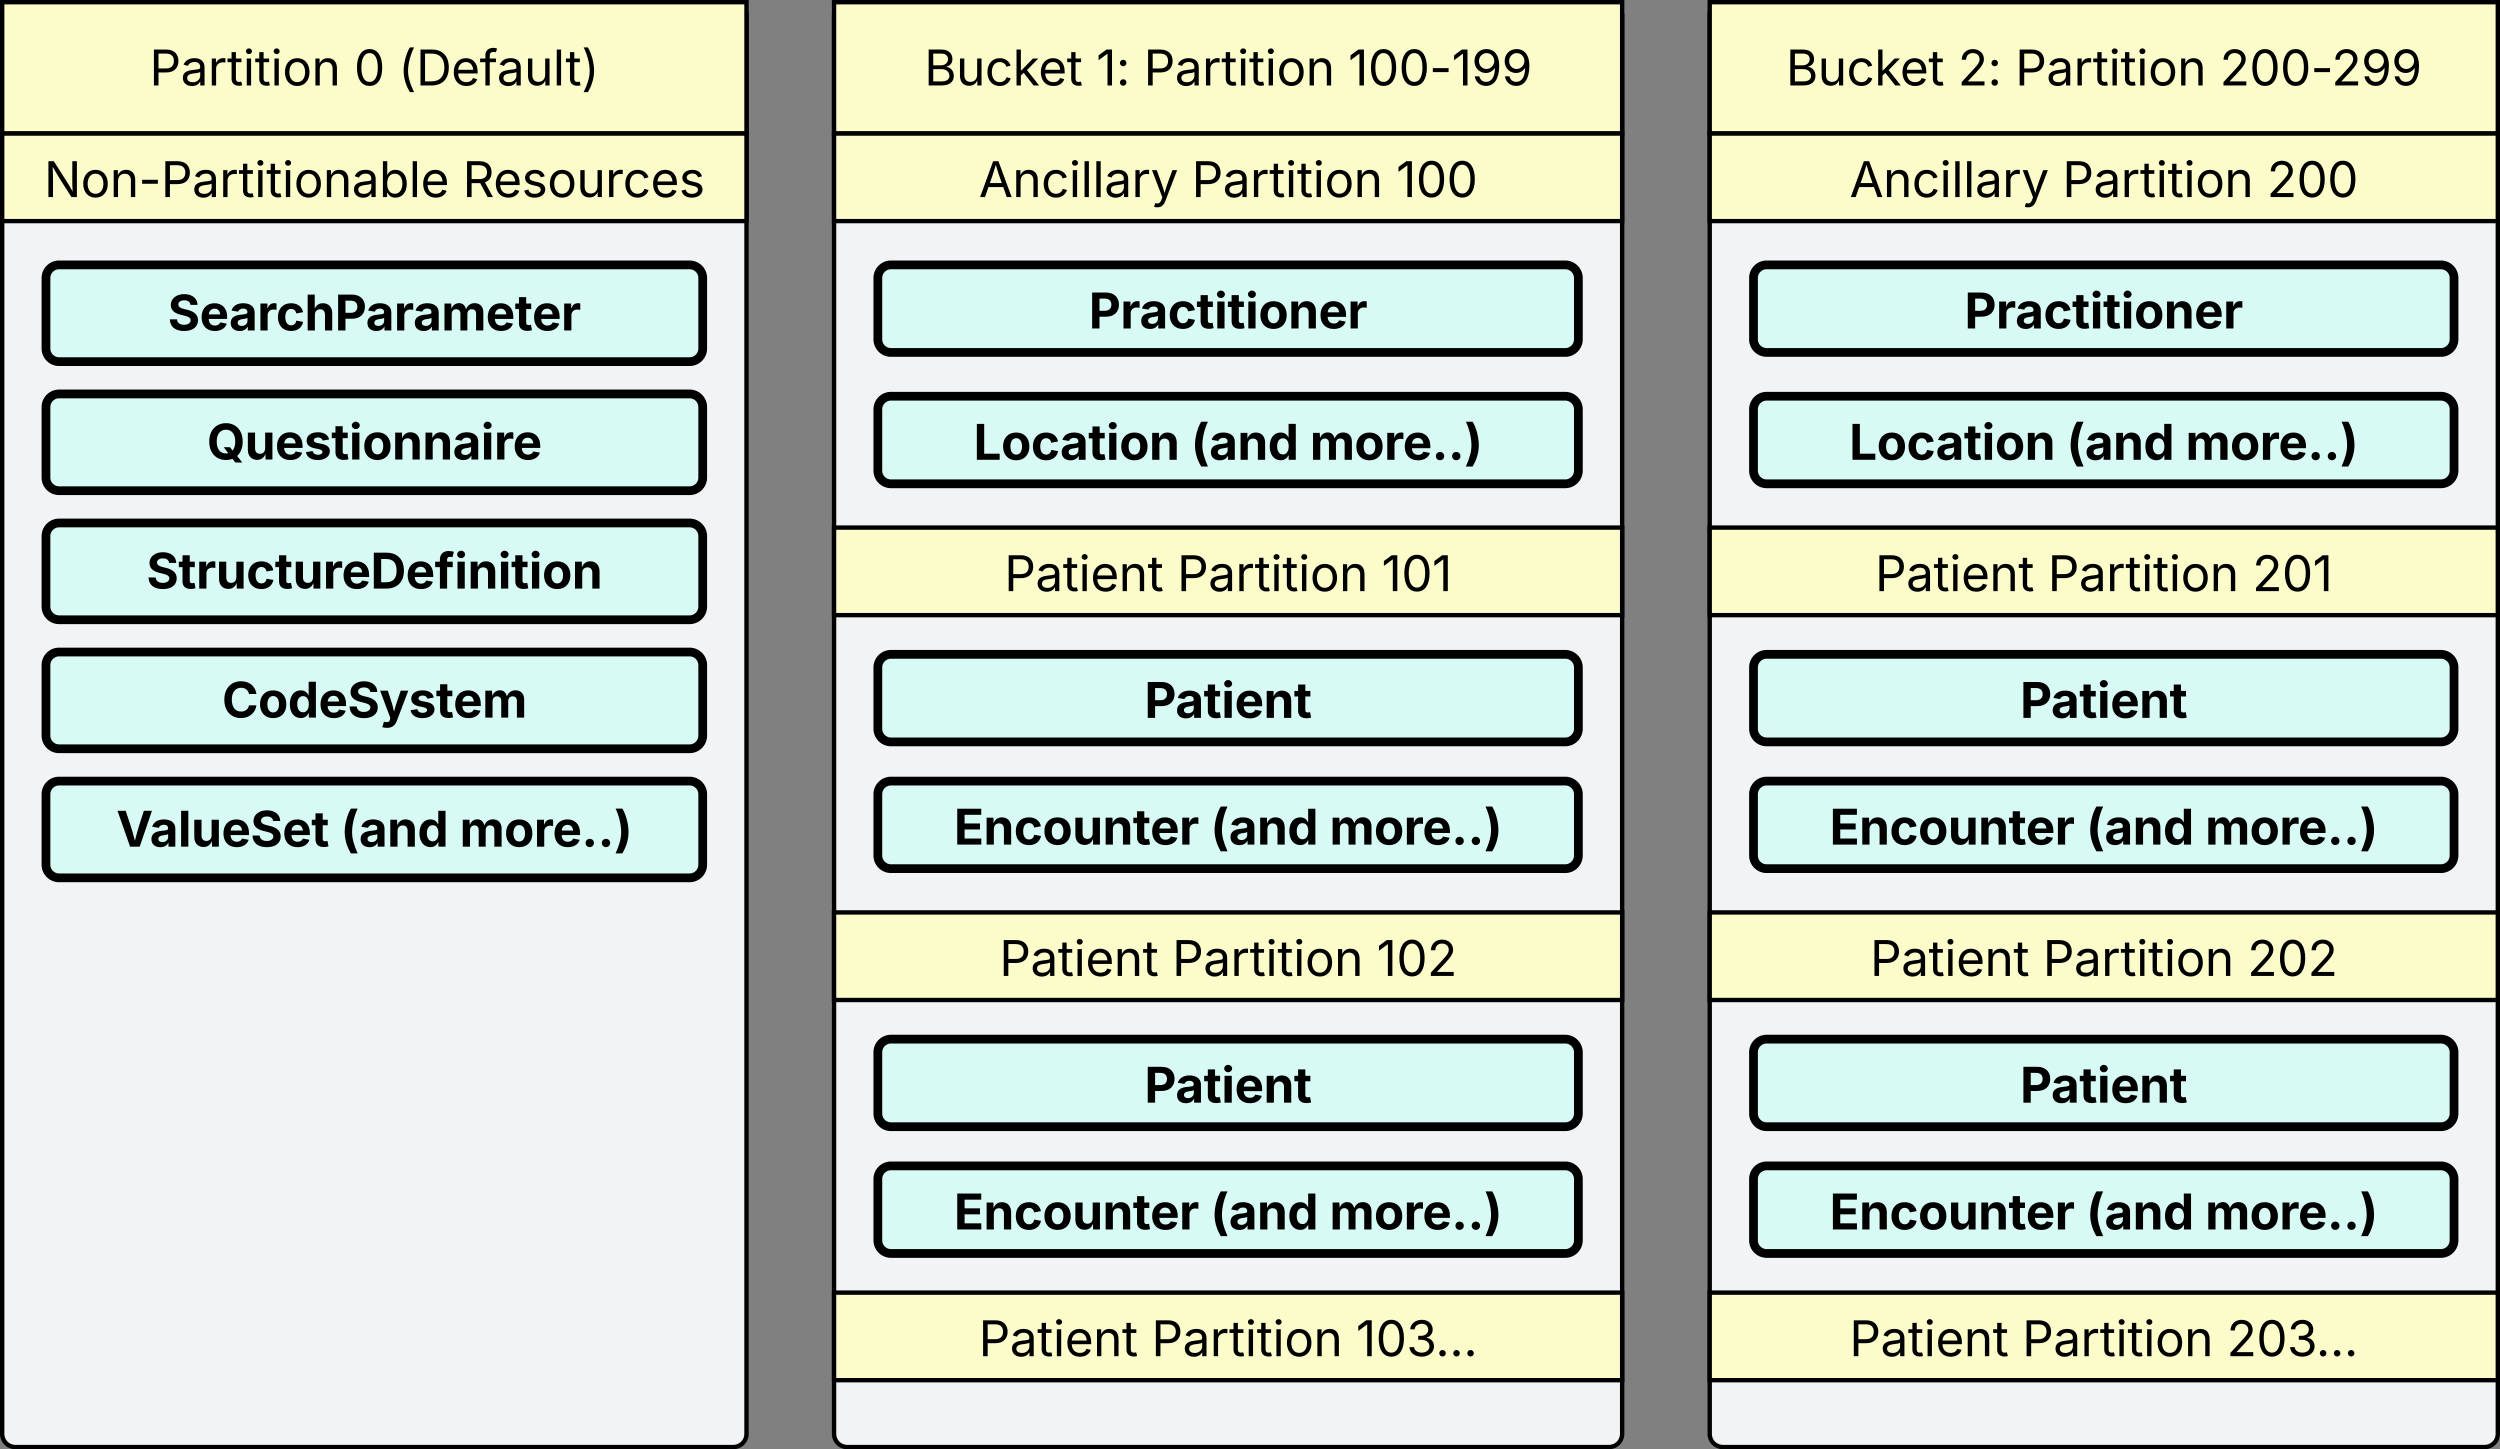<svg xmlns="http://www.w3.org/2000/svg" xmlns:xlink="http://www.w3.org/1999/xlink" xmlns:lucid="lucid" width="1142" height="662"><rect width="100%" height="100%" fill="#808080" stroke="none"/><g transform="translate(-99 -139)" lucid:page-tab-id="0_0"><path d="M100 146a6 6 0 0 1 6-6h328a6 6 0 0 1 6 6v648a6 6 0 0 1-6 6H106a6 6 0 0 1-6-6z" stroke="#000" stroke-width="2" fill="#f2f3f5"/><path d="M120 266a6 6 0 0 1 6-6h288a6 6 0 0 1 6 6v32.2a6 6 0 0 1-6 6H126a6 6 0 0 1-6-6z" stroke="#000" stroke-width="4" fill="#d7faf5"/><use xlink:href="#a" transform="matrix(1,0,0,1,120,260) translate(55.642 29.965)"/><path d="M120 324.95a6 6 0 0 1 6-6h288a6 6 0 0 1 6 6v32.2a6 6 0 0 1-6 6H126a6 6 0 0 1-6-6z" stroke="#000" stroke-width="4" fill="#d7faf5"/><use xlink:href="#b" transform="matrix(1,0,0,1,120,318.947) translate(73.546 29.965)"/><path d="M480 146a6 6 0 0 1 6-6h348a6 6 0 0 1 6 6v648a6 6 0 0 1-6 6H486a6 6 0 0 1-6-6z" stroke="#000" stroke-width="2" fill="#f2f3f5"/><path d="M120 383.9a6 6 0 0 1 6-6h288a6 6 0 0 1 6 6v32.2a6 6 0 0 1-6 6H126a6 6 0 0 1-6-6z" stroke="#000" stroke-width="4" fill="#d7faf5"/><use xlink:href="#c" transform="matrix(1,0,0,1,120,377.895) translate(45.909 29.965)"/><path d="M120 442.84a6 6 0 0 1 6-6h288a6 6 0 0 1 6 6v32.2a6 6 0 0 1-6 6H126a6 6 0 0 1-6-6z" stroke="#000" stroke-width="4" fill="#d7faf5"/><use xlink:href="#d" transform="matrix(1,0,0,1,120,436.842) translate(80.436 29.965)"/><path d="M120 501.8a6 6 0 0 1 6-6h288a6 6 0 0 1 6 6V534a6 6 0 0 1-6 6H126a6 6 0 0 1-6-6z" stroke="#000" stroke-width="4" fill="#d7faf5"/><use xlink:href="#e" transform="matrix(1,0,0,1,120,495.789) translate(32.14 29.965)"/><use xlink:href="#f" transform="matrix(1,0,0,1,120,495.789) translate(134.603 29.965)"/><use xlink:href="#g" transform="matrix(1,0,0,1,120,495.789) translate(188.987 29.965)"/><path d="M480 140h360v60H480z" stroke="#000" stroke-width="2" fill="#fcfcca"/><use xlink:href="#h" transform="matrix(1,0,0,1,492,152) translate(29.236 26.028)"/><use xlink:href="#i" transform="matrix(1,0,0,1,492,152) translate(107.784 26.028)"/><use xlink:href="#j" transform="matrix(1,0,0,1,492,152) translate(129.475 26.028)"/><use xlink:href="#k" transform="matrix(1,0,0,1,492,152) translate(222.867 26.028)"/><path d="M100 140h340v60H100z" stroke="#000" stroke-width="2" fill="#fcfcca"/><use xlink:href="#l" transform="matrix(1,0,0,1,112,152) translate(55.331 26.028)"/><use xlink:href="#m" transform="matrix(1,0,0,1,112,152) translate(148.723 26.028)"/><use xlink:href="#n" transform="matrix(1,0,0,1,112,152) translate(168.992 26.028)"/><path d="M480 200h360v40H480z" stroke="#000" stroke-width="2" fill="#fcfcca"/><use xlink:href="#o" transform="matrix(1,0,0,1,480,200) translate(66.149 29.028)"/><use xlink:href="#p" transform="matrix(1,0,0,1,480,200) translate(163.382 29.028)"/><use xlink:href="#q" transform="matrix(1,0,0,1,480,200) translate(256.774 29.028)"/><path d="M100 200h340v40H100z" stroke="#000" stroke-width="2" fill="#fcfcca"/><use xlink:href="#r" transform="matrix(1,0,0,1,100,200) translate(19.132 29.028)"/><use xlink:href="#s" transform="matrix(1,0,0,1,100,200) translate(210.365 29.028)"/><path d="M500 266a6 6 0 0 1 6-6h308a6 6 0 0 1 6 6v28a6 6 0 0 1-6 6H506a6 6 0 0 1-6-6z" stroke="#000" stroke-width="4" fill="#d7faf5"/><use xlink:href="#t" transform="matrix(1,0,0,1,500,260) translate(96.404 29.028)"/><path d="M500 326a6 6 0 0 1 6-6h308a6 6 0 0 1 6 6v28a6 6 0 0 1-6 6H506a6 6 0 0 1-6-6z" stroke="#000" stroke-width="4" fill="#d7faf5"/><use xlink:href="#u" transform="matrix(1,0,0,1,500,320) translate(43.735 29.028)"/><use xlink:href="#f" transform="matrix(1,0,0,1,500,320) translate(143.008 29.028)"/><use xlink:href="#g" transform="matrix(1,0,0,1,500,320) translate(197.391 29.028)"/><path d="M480 380h360v40H480z" stroke="#000" stroke-width="2" fill="#fcfcca"/><use xlink:href="#v" transform="matrix(1,0,0,1,480,380) translate(77.792 29.028)"/><use xlink:href="#p" transform="matrix(1,0,0,1,480,380) translate(156.72 29.028)"/><use xlink:href="#w" transform="matrix(1,0,0,1,480,380) translate(250.112 29.028)"/><path d="M500 443.9a6 6 0 0 1 6-6h308a6 6 0 0 1 6 6v28a6 6 0 0 1-6 6H506a6 6 0 0 1-6-6z" stroke="#000" stroke-width="4" fill="#d7faf5"/><use xlink:href="#x" transform="matrix(1,0,0,1,500,437.895) translate(121.806 29.028)"/><path d="M500 501.8a6 6 0 0 1 6-6h308a6 6 0 0 1 6 6v28a6 6 0 0 1-6 6H506a6 6 0 0 1-6-6z" stroke="#000" stroke-width="4" fill="#d7faf5"/><use xlink:href="#y" transform="matrix(1,0,0,1,500,495.789) translate(34.783 29.028)"/><use xlink:href="#f" transform="matrix(1,0,0,1,500,495.789) translate(151.96 29.028)"/><use xlink:href="#g" transform="matrix(1,0,0,1,500,495.789) translate(206.343 29.028)"/><path d="M480 555.8h360v40H480z" stroke="#000" stroke-width="2" fill="#fcfcca"/><use xlink:href="#v" transform="matrix(1,0,0,1,480,555.789) translate(75.535 29.028)"/><use xlink:href="#p" transform="matrix(1,0,0,1,480,555.789) translate(154.463 29.028)"/><use xlink:href="#z" transform="matrix(1,0,0,1,480,555.789) translate(247.855 29.028)"/><path d="M500 619.68a6 6 0 0 1 6-6h308a6 6 0 0 1 6 6v28a6 6 0 0 1-6 6H506a6 6 0 0 1-6-6z" stroke="#000" stroke-width="4" fill="#d7faf5"/><use xlink:href="#x" transform="matrix(1,0,0,1,500,613.684) translate(121.806 29.028)"/><path d="M500 677.58a6 6 0 0 1 6-6h308a6 6 0 0 1 6 6v28a6 6 0 0 1-6 6H506a6 6 0 0 1-6-6z" stroke="#000" stroke-width="4" fill="#d7faf5"/><use xlink:href="#y" transform="matrix(1,0,0,1,500,671.579) translate(34.783 29.028)"/><use xlink:href="#f" transform="matrix(1,0,0,1,500,671.579) translate(151.96 29.028)"/><use xlink:href="#g" transform="matrix(1,0,0,1,500,671.579) translate(206.343 29.028)"/><path d="M880 146a6 6 0 0 1 6-6h348a6 6 0 0 1 6 6v648a6 6 0 0 1-6 6H886a6 6 0 0 1-6-6z" stroke="#000" stroke-width="2" fill="#f2f3f5"/><path d="M880 140h360v60H880z" stroke="#000" stroke-width="2" fill="#fcfcca"/><use xlink:href="#h" transform="matrix(1,0,0,1,892,152) translate(22.839 26.028)"/><use xlink:href="#A" transform="matrix(1,0,0,1,892,152) translate(101.388 26.028)"/><use xlink:href="#p" transform="matrix(1,0,0,1,892,152) translate(127.592 26.028)"/><use xlink:href="#B" transform="matrix(1,0,0,1,892,152) translate(220.984 26.028)"/><path d="M880 200h360v40H880z" stroke="#000" stroke-width="2" fill="#fcfcca"/><g><use xlink:href="#o" transform="matrix(1,0,0,1,880,200) translate(63.892 29.028)"/><use xlink:href="#p" transform="matrix(1,0,0,1,880,200) translate(161.125 29.028)"/><use xlink:href="#C" transform="matrix(1,0,0,1,880,200) translate(254.517 29.028)"/></g><path d="M900 266a6 6 0 0 1 6-6h308a6 6 0 0 1 6 6v28a6 6 0 0 1-6 6H906a6 6 0 0 1-6-6z" stroke="#000" stroke-width="4" fill="#d7faf5"/><g><use xlink:href="#t" transform="matrix(1,0,0,1,900,260) translate(96.404 29.028)"/></g><path d="M900 326a6 6 0 0 1 6-6h308a6 6 0 0 1 6 6v28a6 6 0 0 1-6 6H906a6 6 0 0 1-6-6z" stroke="#000" stroke-width="4" fill="#d7faf5"/><g><use xlink:href="#u" transform="matrix(1,0,0,1,900,320) translate(43.735 29.028)"/><use xlink:href="#f" transform="matrix(1,0,0,1,900,320) translate(143.008 29.028)"/><use xlink:href="#g" transform="matrix(1,0,0,1,900,320) translate(197.391 29.028)"/></g><path d="M880 380h360v40H880z" stroke="#000" stroke-width="2" fill="#fcfcca"/><g><use xlink:href="#v" transform="matrix(1,0,0,1,880,380) translate(75.535 29.028)"/><use xlink:href="#p" transform="matrix(1,0,0,1,880,380) translate(154.463 29.028)"/><use xlink:href="#D" transform="matrix(1,0,0,1,880,380) translate(247.855 29.028)"/></g><path d="M900 443.9a6 6 0 0 1 6-6h308a6 6 0 0 1 6 6v28a6 6 0 0 1-6 6H906a6 6 0 0 1-6-6z" stroke="#000" stroke-width="4" fill="#d7faf5"/><g><use xlink:href="#x" transform="matrix(1,0,0,1,900,437.895) translate(121.806 29.028)"/></g><path d="M900 501.8a6 6 0 0 1 6-6h308a6 6 0 0 1 6 6v28a6 6 0 0 1-6 6H906a6 6 0 0 1-6-6z" stroke="#000" stroke-width="4" fill="#d7faf5"/><g><use xlink:href="#y" transform="matrix(1,0,0,1,900,495.789) translate(34.783 29.028)"/><use xlink:href="#f" transform="matrix(1,0,0,1,900,495.789) translate(151.96 29.028)"/><use xlink:href="#g" transform="matrix(1,0,0,1,900,495.789) translate(206.343 29.028)"/></g><path d="M880 555.8h360v40H880z" stroke="#000" stroke-width="2" fill="#fcfcca"/><g><use xlink:href="#v" transform="matrix(1,0,0,1,880,555.789) translate(73.278 29.028)"/><use xlink:href="#p" transform="matrix(1,0,0,1,880,555.789) translate(152.206 29.028)"/><use xlink:href="#E" transform="matrix(1,0,0,1,880,555.789) translate(245.598 29.028)"/></g><path d="M900 619.68a6 6 0 0 1 6-6h308a6 6 0 0 1 6 6v28a6 6 0 0 1-6 6H906a6 6 0 0 1-6-6z" stroke="#000" stroke-width="4" fill="#d7faf5"/><g><use xlink:href="#x" transform="matrix(1,0,0,1,900,613.684) translate(121.806 29.028)"/></g><path d="M900 677.58a6 6 0 0 1 6-6h308a6 6 0 0 1 6 6v28a6 6 0 0 1-6 6H906a6 6 0 0 1-6-6z" stroke="#000" stroke-width="4" fill="#d7faf5"/><g><use xlink:href="#y" transform="matrix(1,0,0,1,900,671.579) translate(34.783 29.028)"/><use xlink:href="#f" transform="matrix(1,0,0,1,900,671.579) translate(151.96 29.028)"/><use xlink:href="#g" transform="matrix(1,0,0,1,900,671.579) translate(206.343 29.028)"/></g><path d="M480 729.47h360v40H480z" stroke="#000" stroke-width="2" fill="#fcfcca"/><g><use xlink:href="#v" transform="matrix(1,0,0,1,480,729.474) translate(66.095 29.028)"/><use xlink:href="#p" transform="matrix(1,0,0,1,480,729.474) translate(145.023 29.028)"/><use xlink:href="#F" transform="matrix(1,0,0,1,480,729.474) translate(238.415 29.028)"/></g><path d="M880 729.47h360v40H880z" stroke="#000" stroke-width="2" fill="#fcfcca"/><g><use xlink:href="#v" transform="matrix(1,0,0,1,880,729.474) translate(63.838 29.028)"/><use xlink:href="#p" transform="matrix(1,0,0,1,880,729.474) translate(142.766 29.028)"/><use xlink:href="#G" transform="matrix(1,0,0,1,880,729.474) translate(236.158 29.028)"/></g><defs><path d="M681 22C323 22 94-145 85-462h297c10 151 131 226 296 226 163 0 271-77 271-190 0-102-95-149-257-189l-164-41c-252-61-403-188-403-405 0-269 236-449 560-449 330 0 546 183 551 445H941c-11-119-106-188-259-188-156 0-244 72-244 172-3 156 226 185 373 221 250 61 445 186 445 436 0 271-213 446-575 446" id="H"/><path d="M633 22C291 22 81-200 81-553c0-345 210-579 537-579 292 0 525 185 525 567v84H378c7 183 109 277 260 277 105 0 184-46 216-132l272 51C1071-99 893 22 633 22zM380-669h474c-15-146-94-237-233-237-143 0-229 99-241 237" id="I"/><path d="M440 22C227 22 68-92 68-313c0-250 202-322 422-343 195-21 271-24 271-105 0-95-63-149-175-149-116 0-187 57-211 129l-275-46c57-194 237-305 487-305 240 0 474 108 474 379V0H777v-155h-10C713-51 605 22 440 22zm85-211c140 0 238-93 238-211v-121c-37 26-156 42-222 51-111 16-185 59-185 149 0 87 70 132 169 132" id="J"/><path d="M128 0v-1118h290v195h12c54-169 184-238 367-200v268c-27-8-86-15-130-15-138 0-239 95-239 234V0H128" id="K"/><path d="M628 22C291 22 81-210 81-554c0-346 210-578 547-578 265 0 455 142 497 372l-279 52c-25-116-99-188-215-188-160 0-244 139-244 341 0 200 84 341 244 341 116 0 193-74 217-195l279 51C1085-123 896 22 628 22" id="L"/><path d="M428-647V0H128v-1490h294v586c65-146 175-228 341-228 232 0 385 159 385 421V0H847v-659c0-139-76-222-202-222-128 0-217 86-217 234" id="M"/><path d="M135 0v-1490h581c339 0 533 210 533 503 0 295-197 500-540 500H440V0H135zm305-733h220c186 0 274-104 274-254s-88-251-275-251H440v505" id="N"/><path d="M128 0v-1118h278l12 217c60-163 185-234 319-234 143 0 236 81 288 251 63-172 205-251 359-251 205 0 357 138 357 381V0h-301v-697c0-126-76-187-177-187-114 0-184 79-184 196V0H789v-705c0-109-72-179-174-179-106 0-187 74-187 208V0H128" id="O"/><path d="M683-1118v229H474v562c0 71 29 104 102 104 23 0 73-7 95-13l43 225C647 9 580 16 520 16 296 16 174-96 174-301v-588H20v-229h154v-266h300v266h209" id="P"/><g id="a"><use transform="matrix(0.011,0,0,0.011,0,0)" xlink:href="#H"/><use transform="matrix(0.011,0,0,0.011,14.551,0)" xlink:href="#I"/><use transform="matrix(0.011,0,0,0.011,28.006,0)" xlink:href="#J"/><use transform="matrix(0.011,0,0,0.011,40.907,0)" xlink:href="#K"/><use transform="matrix(0.011,0,0,0.011,49.414,0)" xlink:href="#L"/><use transform="matrix(0.011,0,0,0.011,62.489,0)" xlink:href="#M"/><use transform="matrix(0.011,0,0,0.011,76.324,0)" xlink:href="#N"/><use transform="matrix(0.011,0,0,0.011,90.441,0)" xlink:href="#J"/><use transform="matrix(0.011,0,0,0.011,103.342,0)" xlink:href="#K"/><use transform="matrix(0.011,0,0,0.011,112.088,0)" xlink:href="#J"/><use transform="matrix(0.011,0,0,0.011,124.989,0)" xlink:href="#O"/><use transform="matrix(0.011,0,0,0.011,145.269,0)" xlink:href="#I"/><use transform="matrix(0.011,0,0,0.011,158.507,0)" xlink:href="#P"/><use transform="matrix(0.011,0,0,0.011,166.428,0)" xlink:href="#I"/><use transform="matrix(0.011,0,0,0.011,179.666,0)" xlink:href="#K"/></g><path d="M789 20C394 20 94-260 94-744c0-487 300-766 695-766s695 279 695 766c0 264-89 467-233 597l215 271h-285L1058-29C976 3 886 20 789 20zm-94-532h261l108 139c70-83 110-208 110-371 0-321-154-495-385-495s-385 175-385 495c0 356 184 537 481 482" id="Q"/><path d="M513 14c-232 0-385-159-385-421v-711h300v659c0 139 76 222 202 222 127 0 217-86 217-234v-647h301V0H864l-4-232C797-74 683 14 513 14" id="R"/><path d="M572 22C302 22 117-98 78-306l279-48c29 105 101 156 224 156 114 0 185-48 185-115 0-118-228-130-337-155-215-49-322-150-322-317 0-215 187-347 470-347 265 0 424 116 466 298l-266 47c-24-76-87-130-196-130-98 0-174 46-174 113 0 56 38 95 144 117l201 40c216 44 320 143 320 302 0 220-207 367-500 367" id="S"/><path d="M128 0v-1118h300V0H128zm150-1264c-91 0-165-68-165-154 0-85 74-154 165-154 90 0 165 69 165 154 0 86-75 154-165 154" id="T"/><path d="M628 22C291 22 81-210 81-554c0-346 210-578 547-578 336 0 547 232 547 578 0 344-211 576-547 576zm0-236c160 0 242-146 242-341 0-197-82-341-242-341S387-753 387-555c0 195 81 341 241 341" id="U"/><path d="M428-647V0H128v-1118h283l4 231c63-156 176-245 348-245 232 0 384 159 384 421V0H847v-659c0-139-76-222-202-222-128 0-217 86-217 234" id="V"/><g id="b"><use transform="matrix(0.011,0,0,0.011,0,0)" xlink:href="#Q"/><use transform="matrix(0.011,0,0,0.011,17.263,0)" xlink:href="#R"/><use transform="matrix(0.011,0,0,0.011,31.098,0)" xlink:href="#I"/><use transform="matrix(0.011,0,0,0.011,44.336,0)" xlink:href="#S"/><use transform="matrix(0.011,0,0,0.011,56.782,0)" xlink:href="#P"/><use transform="matrix(0.011,0,0,0.011,64.92,0)" xlink:href="#T"/><use transform="matrix(0.011,0,0,0.011,70.942,0)" xlink:href="#U"/><use transform="matrix(0.011,0,0,0.011,84.57,0)" xlink:href="#V"/><use transform="matrix(0.011,0,0,0.011,98.405,0)" xlink:href="#V"/><use transform="matrix(0.011,0,0,0.011,112.24,0)" xlink:href="#J"/><use transform="matrix(0.011,0,0,0.011,125.141,0)" xlink:href="#T"/><use transform="matrix(0.011,0,0,0.011,131.163,0)" xlink:href="#K"/><use transform="matrix(0.011,0,0,0.011,139.67,0)" xlink:href="#I"/></g><path d="M659 0H135v-1490h529c448 0 721 280 721 744 0 466-273 746-726 746zM440-263h204c287 0 437-148 437-483 0-333-150-481-435-481H440v964" id="W"/><path d="M750-1118v229H516V0H217v-889H20v-229h197v-86c0-238 156-356 363-356 94 0 178 20 215 31l-54 226c-25-7-61-15-100-15-123-3-131 84-125 200h234" id="X"/><g id="c"><use transform="matrix(0.011,0,0,0.011,0,0)" xlink:href="#H"/><use transform="matrix(0.011,0,0,0.011,14.551,0)" xlink:href="#P"/><use transform="matrix(0.011,0,0,0.011,22.689,0)" xlink:href="#K"/><use transform="matrix(0.011,0,0,0.011,31.738,0)" xlink:href="#R"/><use transform="matrix(0.011,0,0,0.011,45.573,0)" xlink:href="#L"/><use transform="matrix(0.011,0,0,0.011,58.648,0)" xlink:href="#P"/><use transform="matrix(0.011,0,0,0.011,66.786,0)" xlink:href="#R"/><use transform="matrix(0.011,0,0,0.011,80.621,0)" xlink:href="#K"/><use transform="matrix(0.011,0,0,0.011,89.128,0)" xlink:href="#I"/><use transform="matrix(0.011,0,0,0.011,102.365,0)" xlink:href="#W"/><use transform="matrix(0.011,0,0,0.011,118.414,0)" xlink:href="#I"/><use transform="matrix(0.011,0,0,0.011,131.651,0)" xlink:href="#X"/><use transform="matrix(0.011,0,0,0.011,140.679,0)" xlink:href="#T"/><use transform="matrix(0.011,0,0,0.011,146.701,0)" xlink:href="#V"/><use transform="matrix(0.011,0,0,0.011,160.536,0)" xlink:href="#T"/><use transform="matrix(0.011,0,0,0.011,166.558,0)" xlink:href="#P"/><use transform="matrix(0.011,0,0,0.011,174.696,0)" xlink:href="#T"/><use transform="matrix(0.011,0,0,0.011,180.718,0)" xlink:href="#U"/><use transform="matrix(0.011,0,0,0.011,194.347,0)" xlink:href="#V"/></g><path d="M786 20C389 20 94-260 94-744c0-487 299-766 692-766 339 0 597 194 641 529h-309c-28-162-156-258-326-258-233 0-388 179-388 495 0 323 157 493 387 493 170 0 298-97 328-259h309c-34 277-266 530-642 530" id="Y"/><path d="M537 19C279 19 81-185 81-557c0-382 206-575 454-575 190 0 278 113 318 202h10v-560h300V0H868v-179h-15C812-89 719 19 537 19zm92-241c153 0 240-134 240-336 0-203-86-334-240-334-158 0-240 138-240 334 0 197 84 336 240 336" id="Z"/><path d="M120 396l69-226c123 42 245 23 254-107l8-60L31-1118h319c87 288 199 559 259 872 72-308 185-583 277-872h315L726 132c-68 181-186 294-410 294-79 0-153-13-196-30" id="aa"/><g id="d"><use transform="matrix(0.011,0,0,0.011,0,0)" xlink:href="#Y"/><use transform="matrix(0.011,0,0,0.011,16.439,0)" xlink:href="#U"/><use transform="matrix(0.011,0,0,0.011,30.067,0)" xlink:href="#Z"/><use transform="matrix(0.011,0,0,0.011,44.076,0)" xlink:href="#I"/><use transform="matrix(0.011,0,0,0.011,57.313,0)" xlink:href="#H"/><use transform="matrix(0.011,0,0,0.011,71.864,0)" xlink:href="#aa"/><use transform="matrix(0.011,0,0,0.011,85.243,0)" xlink:href="#S"/><use transform="matrix(0.011,0,0,0.011,97.689,0)" xlink:href="#P"/><use transform="matrix(0.011,0,0,0.011,105.61,0)" xlink:href="#I"/><use transform="matrix(0.011,0,0,0.011,118.848,0)" xlink:href="#O"/></g><path d="M571 0L49-1490h339c138 427 271 775 384 1244 111-471 237-815 371-1244h337L970 0H571" id="ab"/><path d="M428-1490V0H128v-1490h300" id="ac"/><g id="e"><use transform="matrix(0.011,0,0,0.011,0,0)" xlink:href="#ab"/><use transform="matrix(0.011,0,0,0.011,15.278,0)" xlink:href="#J"/><use transform="matrix(0.011,0,0,0.011,28.179,0)" xlink:href="#ac"/><use transform="matrix(0.011,0,0,0.011,34.201,0)" xlink:href="#R"/><use transform="matrix(0.011,0,0,0.011,48.036,0)" xlink:href="#I"/><use transform="matrix(0.011,0,0,0.011,61.274,0)" xlink:href="#H"/><use transform="matrix(0.011,0,0,0.011,75.825,0)" xlink:href="#I"/><use transform="matrix(0.011,0,0,0.011,89.062,0)" xlink:href="#P"/></g><path d="M169-607c0-330 107-732 258-974h279c-145 311-231 674-231 974 0 262 67 512 231 886H427C258-1 169-307 169-607" id="ad"/><g id="f"><use transform="matrix(0.011,0,0,0.011,0,0)" xlink:href="#ad"/><use transform="matrix(0.011,0,0,0.011,8.377,0)" xlink:href="#J"/><use transform="matrix(0.011,0,0,0.011,21.278,0)" xlink:href="#V"/><use transform="matrix(0.011,0,0,0.011,35.113,0)" xlink:href="#Z"/></g><path d="M342 19c-98 0-173-75-173-172s75-172 173-172 173 75 173 172S440 19 342 19" id="ae"/><path d="M67 279c166-379 230-627 230-886 0-300-86-663-230-974h278c151 241 258 644 258 974 0 302-90 608-258 886H67" id="af"/><g id="g"><use transform="matrix(0.011,0,0,0.011,0,0)" xlink:href="#O"/><use transform="matrix(0.011,0,0,0.011,20.28,0)" xlink:href="#U"/><use transform="matrix(0.011,0,0,0.011,33.908,0)" xlink:href="#K"/><use transform="matrix(0.011,0,0,0.011,42.415,0)" xlink:href="#I"/><use transform="matrix(0.011,0,0,0.011,55.653,0)" xlink:href="#ae"/><use transform="matrix(0.011,0,0,0.011,63.075,0)" xlink:href="#ae"/><use transform="matrix(0.011,0,0,0.011,70.497,0)" xlink:href="#af"/></g><path d="M180 0v-1490h528c311 0 458 177 458 395 0 191-114 278-244 313v14c139 9 302 137 302 371 0 225-148 397-499 397H180zm190-168h350c232 0 321-102 321-231 0-149-120-277-311-277H370v508zm0-668h328c160 0 286-101 286-255 0-129-87-231-280-231H370v486" id="ag"/><path d="M537 14c-226 0-379-139-379-422v-710h180v695c0 172 97 275 253 275 160 0 281-109 281-300v-670h181V0H879v-209C806-46 684 14 537 14" id="ah"/><path d="M613 24c-304 0-509-231-509-576 0-350 205-580 509-580 216 0 392 114 453 309l-173 49c-33-115-133-197-280-197-223 0-326 196-326 419 0 220 103 415 326 415 150 0 252-85 285-206l172 49C1010-95 832 24 613 24" id="ai"/><path d="M158 0v-1490h180v865h22l478-493h223L593-638 1096 0H865L456-523 338-412V0H158" id="aj"/><path d="M628 24c-324 0-524-230-524-574 0-343 198-582 503-582 237 0 487 146 487 559v75H286c9 234 145 362 343 362 132 0 231-58 273-172l174 48C1024-91 857 24 628 24zM287-650h624c-17-190-120-322-304-322-192 0-309 151-320 322" id="ak"/><path d="M598-1118v154H368v674c0 100 37 144 132 144 23 0 62-6 92-12L629-6c-37 13-88 20-134 20-193 0-307-107-307-290v-688H20v-154h168v-266h180v266h230" id="al"/><g id="h"><use transform="matrix(0.011,0,0,0.011,0,0)" xlink:href="#ag"/><use transform="matrix(0.011,0,0,0.011,14.54,0)" xlink:href="#ah"/><use transform="matrix(0.011,0,0,0.011,27.68,0)" xlink:href="#ai"/><use transform="matrix(0.011,0,0,0.011,40.375,0)" xlink:href="#aj"/><use transform="matrix(0.011,0,0,0.011,52.072,0)" xlink:href="#ak"/><use transform="matrix(0.011,0,0,0.011,65.028,0)" xlink:href="#al"/></g><path d="M653-1490V0H466v-1314h-10L96-1047v-204l324-239h233" id="am"/><path d="M295 13c-75 0-135-60-135-135s60-135 135-135 135 60 135 135S370 13 295 13zm0-809c-75 0-135-60-135-135s60-135 135-135 135 60 135 135-60 135-135 135" id="an"/><g id="i"><use transform="matrix(0.011,0,0,0.011,0,0)" xlink:href="#am"/><use transform="matrix(0.011,0,0,0.011,9.039,0)" xlink:href="#an"/></g><path d="M180 0v-1490h510c348 0 508 209 508 474 0 266-160 477-507 477H370V0H180zm190-706h312c236 0 327-133 327-310 0-176-91-307-329-307H370v617" id="ao"/><path d="M471 26C259 26 90-98 90-318c0-256 228-303 435-329 202-27 287-16 287-108 0-139-79-219-234-219-161 0-248 86-283 164l-173-57c86-203 278-265 451-265 150 0 419 46 419 395V0H815v-152h-12C765-73 660 26 471 26zm31-159c199 0 310-134 310-271v-155c-30 35-226 55-295 64-131 17-246 59-246 186 0 116 97 176 231 176" id="ap"/><path d="M158 0v-1118h174v172h12c41-113 157-188 290-188 26 0 70 2 91 3v181c-11-2-60-10-108-10-161 0-279 109-279 260V0H158" id="aq"/><path d="M158 0v-1118h180V0H158zm91-1301c-68 0-125-53-125-119s57-119 125-119c69 0 126 53 126 119s-57 119-126 119" id="ar"/><path d="M613 24c-304 0-509-231-509-576 0-350 205-580 509-580 305 0 511 230 511 580 0 345-206 576-511 576zm0-161c226 0 329-195 329-415 0-222-103-419-329-419-223 0-326 196-326 419 0 220 103 415 326 415" id="as"/><path d="M338-670V0H158v-1118h173l1 207c72-158 192-221 342-221 226 0 378 139 378 422V0H872v-695c0-172-96-275-252-275-161 0-282 109-282 300" id="at"/><g id="j"><use transform="matrix(0.011,0,0,0.011,0,0)" xlink:href="#ao"/><use transform="matrix(0.011,0,0,0.011,14.193,0)" xlink:href="#ap"/><use transform="matrix(0.011,0,0,0.011,26.671,0)" xlink:href="#aq"/><use transform="matrix(0.011,0,0,0.011,35.384,0)" xlink:href="#al"/><use transform="matrix(0.011,0,0,0.011,42.654,0)" xlink:href="#ar"/><use transform="matrix(0.011,0,0,0.011,48.036,0)" xlink:href="#al"/><use transform="matrix(0.011,0,0,0.011,55.306,0)" xlink:href="#ar"/><use transform="matrix(0.011,0,0,0.011,60.688,0)" xlink:href="#as"/><use transform="matrix(0.011,0,0,0.011,74.013,0)" xlink:href="#at"/></g><path d="M646 20c-332 0-524-278-524-764 0-483 194-766 524-766s524 283 524 766c0 485-191 764-524 764zm0-166c218 0 341-220 341-598 0-380-123-601-341-601s-341 222-341 601c0 378 123 598 341 598" id="au"/><path d="M798-719v166H144v-166h654" id="av"/><path d="M603 20c-253 0-434-161-469-399h188c31 132 124 231 281 231 227 0 367-207 367-568h-12c-80 122-211 199-367 199-257 0-469-206-469-493 0-278 200-505 506-500 245 4 520 158 520 706 0 527-208 824-545 824zm16-703c181 0 324-157 324-332 0-171-135-328-318-328-180 0-317 148-317 332 0 183 131 328 311 328" id="aw"/><g id="k"><use transform="matrix(0.011,0,0,0.011,0,0)" xlink:href="#am"/><use transform="matrix(0.011,0,0,0.011,9.039,0)" xlink:href="#au"/><use transform="matrix(0.011,0,0,0.011,23.058,0)" xlink:href="#au"/><use transform="matrix(0.011,0,0,0.011,37.077,0)" xlink:href="#av"/><use transform="matrix(0.011,0,0,0.011,47.298,0)" xlink:href="#am"/><use transform="matrix(0.011,0,0,0.011,56.337,0)" xlink:href="#aw"/><use transform="matrix(0.011,0,0,0.011,70.117,0)" xlink:href="#aw"/></g><g id="l"><use transform="matrix(0.011,0,0,0.011,0,0)" xlink:href="#ao"/><use transform="matrix(0.011,0,0,0.011,14.193,0)" xlink:href="#ap"/><use transform="matrix(0.011,0,0,0.011,26.671,0)" xlink:href="#aq"/><use transform="matrix(0.011,0,0,0.011,35.384,0)" xlink:href="#al"/><use transform="matrix(0.011,0,0,0.011,42.654,0)" xlink:href="#ar"/><use transform="matrix(0.011,0,0,0.011,48.036,0)" xlink:href="#al"/><use transform="matrix(0.011,0,0,0.011,55.306,0)" xlink:href="#ar"/><use transform="matrix(0.011,0,0,0.011,60.688,0)" xlink:href="#as"/><use transform="matrix(0.011,0,0,0.011,74.013,0)" xlink:href="#at"/></g><use transform="matrix(0.011,0,0,0.011,0,0)" xlink:href="#au" id="m"/><path d="M218-607c0-325 108-727 258-974h175c-155 315-250 682-250 974 0 265 78 531 250 886H476C306-10 218-315 218-607" id="ax"/><path d="M645 0H180v-1490h484c435 0 692 280 692 742 0 466-257 748-711 748zM370-168h263c363 0 539-218 539-580 0-358-176-574-521-574H370v1154" id="ay"/><path d="M678-1118v154H420V0H240v-964H20v-154h220v-149c0-194 155-293 318-293 85 0 141 18 168 30l-50 154c-19-6-47-17-97-17-111 0-159 58-159 166v109h258" id="az"/><path d="M338-1490V0H158v-1490h180" id="aA"/><path d="M96 279C273-86 346-350 346-607c0-292-95-659-250-974h175c150 246 258 650 258 974 0 297-91 602-258 886H96" id="aB"/><g id="n"><use transform="matrix(0.011,0,0,0.011,0,0)" xlink:href="#ax"/><use transform="matrix(0.011,0,0,0.011,8.105,0)" xlink:href="#ay"/><use transform="matrix(0.011,0,0,0.011,24.143,0)" xlink:href="#ak"/><use transform="matrix(0.011,0,0,0.011,37.099,0)" xlink:href="#az"/><use transform="matrix(0.011,0,0,0.011,44.976,0)" xlink:href="#ap"/><use transform="matrix(0.011,0,0,0.011,57.454,0)" xlink:href="#ah"/><use transform="matrix(0.011,0,0,0.011,70.595,0)" xlink:href="#aA"/><use transform="matrix(0.011,0,0,0.011,76.302,0)" xlink:href="#al"/><use transform="matrix(0.011,0,0,0.011,83.572,0)" xlink:href="#aB"/></g><path d="M52 0l541-1490h220L1361 0h-200l-149-416H398L254 0H52zm404-582h497c-103-290-145-390-251-756-108 377-145 460-246 756" id="aC"/><path d="M140 405l46-156c120 36 205 19 263-150l32-93L54-1118h197c107 313 237 620 324 950 87-331 219-637 326-950h196L606 167c-68 178-176 259-334 259-64 0-113-12-132-21" id="aD"/><g id="o"><use transform="matrix(0.011,0,0,0.011,0,0)" xlink:href="#aC"/><use transform="matrix(0.011,0,0,0.011,15.332,0)" xlink:href="#at"/><use transform="matrix(0.011,0,0,0.011,28.461,0)" xlink:href="#ai"/><use transform="matrix(0.011,0,0,0.011,41.157,0)" xlink:href="#ar"/><use transform="matrix(0.011,0,0,0.011,46.539,0)" xlink:href="#aA"/><use transform="matrix(0.011,0,0,0.011,51.921,0)" xlink:href="#aA"/><use transform="matrix(0.011,0,0,0.011,57.303,0)" xlink:href="#ap"/><use transform="matrix(0.011,0,0,0.011,69.781,0)" xlink:href="#aq"/><use transform="matrix(0.011,0,0,0.011,78.494,0)" xlink:href="#aD"/></g><g id="p"><use transform="matrix(0.011,0,0,0.011,0,0)" xlink:href="#ao"/><use transform="matrix(0.011,0,0,0.011,14.193,0)" xlink:href="#ap"/><use transform="matrix(0.011,0,0,0.011,26.671,0)" xlink:href="#aq"/><use transform="matrix(0.011,0,0,0.011,35.384,0)" xlink:href="#al"/><use transform="matrix(0.011,0,0,0.011,42.654,0)" xlink:href="#ar"/><use transform="matrix(0.011,0,0,0.011,48.036,0)" xlink:href="#al"/><use transform="matrix(0.011,0,0,0.011,55.306,0)" xlink:href="#ar"/><use transform="matrix(0.011,0,0,0.011,60.688,0)" xlink:href="#as"/><use transform="matrix(0.011,0,0,0.011,74.013,0)" xlink:href="#at"/></g><g id="q"><use transform="matrix(0.011,0,0,0.011,0,0)" xlink:href="#am"/><use transform="matrix(0.011,0,0,0.011,9.039,0)" xlink:href="#au"/><use transform="matrix(0.011,0,0,0.011,23.058,0)" xlink:href="#au"/></g><path d="M180 0v-1490h224l606 953c40 63 108 177 176 312-27-437-7-821-13-1265h190V0h-226C860-448 622-778 356-1262c27 476 11 792 15 1262H180" id="aE"/><path d="M677 24c-213 0-288-135-325-197h-20V0H158v-1490h180v551h14c37-59 106-193 324-193 279 0 474 222 474 576 0 356-194 580-473 580zm-27-161c209 0 317-186 317-421 0-232-105-413-317-413-206 0-314 166-314 413 0 249 111 421 314 421" id="aF"/><g id="r"><use transform="matrix(0.011,0,0,0.011,0,0)" xlink:href="#aE"/><use transform="matrix(0.011,0,0,0.011,16.743,0)" xlink:href="#as"/><use transform="matrix(0.011,0,0,0.011,30.067,0)" xlink:href="#at"/><use transform="matrix(0.011,0,0,0.011,43.197,0)" xlink:href="#av"/><use transform="matrix(0.011,0,0,0.011,53.418,0)" xlink:href="#ao"/><use transform="matrix(0.011,0,0,0.011,67.611,0)" xlink:href="#ap"/><use transform="matrix(0.011,0,0,0.011,80.089,0)" xlink:href="#aq"/><use transform="matrix(0.011,0,0,0.011,88.802,0)" xlink:href="#al"/><use transform="matrix(0.011,0,0,0.011,96.072,0)" xlink:href="#ar"/><use transform="matrix(0.011,0,0,0.011,101.454,0)" xlink:href="#al"/><use transform="matrix(0.011,0,0,0.011,108.724,0)" xlink:href="#ar"/><use transform="matrix(0.011,0,0,0.011,114.106,0)" xlink:href="#as"/><use transform="matrix(0.011,0,0,0.011,127.431,0)" xlink:href="#at"/><use transform="matrix(0.011,0,0,0.011,140.56,0)" xlink:href="#ap"/><use transform="matrix(0.011,0,0,0.011,153.038,0)" xlink:href="#aF"/><use transform="matrix(0.011,0,0,0.011,166.645,0)" xlink:href="#aA"/><use transform="matrix(0.011,0,0,0.011,172.027,0)" xlink:href="#ak"/></g><path d="M180 0v-1490h510c348 0 508 194 508 460 0 198-88 351-276 417L1256 0h-220L726-579c-117 2-238 0-356 1V0H180zm190-747h312c235 0 327-108 327-283 0-177-92-293-329-293H370v576" id="aG"/><path d="M538 24C308 24 148-78 108-271l171-41c32 123 123 178 257 178 156 0 256-77 256-169 0-77-54-128-164-154l-186-44c-203-48-300-148-300-305 0-192 176-326 414-326 230 0 351 112 402 269l-163 42c-31-80-94-158-238-158-133 0-233 69-233 162 0 83 57 129 188 160l169 40c203 48 298 149 298 302 0 196-179 339-441 339" id="aH"/><g id="s"><use transform="matrix(0.011,0,0,0.011,0,0)" xlink:href="#aG"/><use transform="matrix(0.011,0,0,0.011,13.976,0)" xlink:href="#ak"/><use transform="matrix(0.011,0,0,0.011,26.931,0)" xlink:href="#aH"/><use transform="matrix(0.011,0,0,0.011,38.661,0)" xlink:href="#as"/><use transform="matrix(0.011,0,0,0.011,51.986,0)" xlink:href="#ah"/><use transform="matrix(0.011,0,0,0.011,65.126,0)" xlink:href="#aq"/><use transform="matrix(0.011,0,0,0.011,73.123,0)" xlink:href="#ai"/><use transform="matrix(0.011,0,0,0.011,85.818,0)" xlink:href="#ak"/><use transform="matrix(0.011,0,0,0.011,98.774,0)" xlink:href="#aH"/></g><g id="t"><use transform="matrix(0.011,0,0,0.011,0,0)" xlink:href="#N"/><use transform="matrix(0.011,0,0,0.011,14.399,0)" xlink:href="#K"/><use transform="matrix(0.011,0,0,0.011,23.145,0)" xlink:href="#J"/><use transform="matrix(0.011,0,0,0.011,36.046,0)" xlink:href="#L"/><use transform="matrix(0.011,0,0,0.011,49.121,0)" xlink:href="#P"/><use transform="matrix(0.011,0,0,0.011,57.259,0)" xlink:href="#T"/><use transform="matrix(0.011,0,0,0.011,63.281,0)" xlink:href="#P"/><use transform="matrix(0.011,0,0,0.011,71.419,0)" xlink:href="#T"/><use transform="matrix(0.011,0,0,0.011,77.441,0)" xlink:href="#U"/><use transform="matrix(0.011,0,0,0.011,91.07,0)" xlink:href="#V"/><use transform="matrix(0.011,0,0,0.011,104.905,0)" xlink:href="#I"/><use transform="matrix(0.011,0,0,0.011,118.142,0)" xlink:href="#K"/></g><path d="M135 0v-1490h305v1237h643V0H135" id="aI"/><g id="u"><use transform="matrix(0.011,0,0,0.011,0,0)" xlink:href="#aI"/><use transform="matrix(0.011,0,0,0.011,12.565,0)" xlink:href="#U"/><use transform="matrix(0.011,0,0,0.011,26.194,0)" xlink:href="#L"/><use transform="matrix(0.011,0,0,0.011,39.486,0)" xlink:href="#J"/><use transform="matrix(0.011,0,0,0.011,52.387,0)" xlink:href="#P"/><use transform="matrix(0.011,0,0,0.011,60.525,0)" xlink:href="#T"/><use transform="matrix(0.011,0,0,0.011,66.547,0)" xlink:href="#U"/><use transform="matrix(0.011,0,0,0.011,80.176,0)" xlink:href="#V"/></g><g id="v"><use transform="matrix(0.011,0,0,0.011,0,0)" xlink:href="#ao"/><use transform="matrix(0.011,0,0,0.011,14.193,0)" xlink:href="#ap"/><use transform="matrix(0.011,0,0,0.011,26.671,0)" xlink:href="#al"/><use transform="matrix(0.011,0,0,0.011,33.941,0)" xlink:href="#ar"/><use transform="matrix(0.011,0,0,0.011,39.323,0)" xlink:href="#ak"/><use transform="matrix(0.011,0,0,0.011,52.279,0)" xlink:href="#at"/><use transform="matrix(0.011,0,0,0.011,65.408,0)" xlink:href="#al"/></g><g id="w"><use transform="matrix(0.011,0,0,0.011,0,0)" xlink:href="#am"/><use transform="matrix(0.011,0,0,0.011,9.039,0)" xlink:href="#au"/><use transform="matrix(0.011,0,0,0.011,23.058,0)" xlink:href="#am"/></g><g id="x"><use transform="matrix(0.011,0,0,0.011,0,0)" xlink:href="#N"/><use transform="matrix(0.011,0,0,0.011,14.117,0)" xlink:href="#J"/><use transform="matrix(0.011,0,0,0.011,27.018,0)" xlink:href="#P"/><use transform="matrix(0.011,0,0,0.011,35.156,0)" xlink:href="#T"/><use transform="matrix(0.011,0,0,0.011,41.178,0)" xlink:href="#I"/><use transform="matrix(0.011,0,0,0.011,54.416,0)" xlink:href="#V"/><use transform="matrix(0.011,0,0,0.011,68.251,0)" xlink:href="#P"/></g><path d="M135 0v-1490h997v253H440v360h640v249H440v375h694V0H135" id="aJ"/><g id="y"><use transform="matrix(0.011,0,0,0.011,0,0)" xlink:href="#aJ"/><use transform="matrix(0.011,0,0,0.011,13.498,0)" xlink:href="#V"/><use transform="matrix(0.011,0,0,0.011,27.333,0)" xlink:href="#L"/><use transform="matrix(0.011,0,0,0.011,40.408,0)" xlink:href="#U"/><use transform="matrix(0.011,0,0,0.011,54.036,0)" xlink:href="#R"/><use transform="matrix(0.011,0,0,0.011,67.871,0)" xlink:href="#V"/><use transform="matrix(0.011,0,0,0.011,81.706,0)" xlink:href="#P"/><use transform="matrix(0.011,0,0,0.011,89.627,0)" xlink:href="#I"/><use transform="matrix(0.011,0,0,0.011,102.865,0)" xlink:href="#K"/></g><path d="M154 0v-137l495-537c165-179 249-281 249-418 0-156-121-253-280-253-170 0-278 110-278 278H158c0-264 200-443 465-443 266 0 455 183 455 416 0 161-73 288-336 568L416-179v12h687V0H154" id="aK"/><g id="z"><use transform="matrix(0.011,0,0,0.011,0,0)" xlink:href="#am"/><use transform="matrix(0.011,0,0,0.011,9.039,0)" xlink:href="#au"/><use transform="matrix(0.011,0,0,0.011,23.058,0)" xlink:href="#aK"/></g><g id="A"><use transform="matrix(0.011,0,0,0.011,0,0)" xlink:href="#aK"/><use transform="matrix(0.011,0,0,0.011,13.553,0)" xlink:href="#an"/></g><g id="B"><use transform="matrix(0.011,0,0,0.011,0,0)" xlink:href="#aK"/><use transform="matrix(0.011,0,0,0.011,13.553,0)" xlink:href="#au"/><use transform="matrix(0.011,0,0,0.011,27.572,0)" xlink:href="#au"/><use transform="matrix(0.011,0,0,0.011,41.591,0)" xlink:href="#av"/><use transform="matrix(0.011,0,0,0.011,51.063,0)" xlink:href="#aK"/><use transform="matrix(0.011,0,0,0.011,64.616,0)" xlink:href="#aw"/><use transform="matrix(0.011,0,0,0.011,78.396,0)" xlink:href="#aw"/></g><g id="C"><use transform="matrix(0.011,0,0,0.011,0,0)" xlink:href="#aK"/><use transform="matrix(0.011,0,0,0.011,13.553,0)" xlink:href="#au"/><use transform="matrix(0.011,0,0,0.011,27.572,0)" xlink:href="#au"/></g><g id="D"><use transform="matrix(0.011,0,0,0.011,0,0)" xlink:href="#aK"/><use transform="matrix(0.011,0,0,0.011,13.553,0)" xlink:href="#au"/><use transform="matrix(0.011,0,0,0.011,27.572,0)" xlink:href="#am"/></g><g id="E"><use transform="matrix(0.011,0,0,0.011,0,0)" xlink:href="#aK"/><use transform="matrix(0.011,0,0,0.011,13.553,0)" xlink:href="#au"/><use transform="matrix(0.011,0,0,0.011,27.572,0)" xlink:href="#aK"/></g><path d="M635 20c-292 0-500-160-510-396h192c11 142 145 229 315 229 187 0 323-105 323-260 0-161-125-274-346-274H488v-165h121c174 0 294-100 294-254 0-148-104-245-266-245-152 0-291 85-297 230H157c8-234 222-395 484-395 278 0 448 188 448 400 0 168-95 291-247 336v12c190 31 301 169 301 357 0 244-216 425-508 425" id="aL"/><path d="M295 13c-75 0-135-60-135-135s60-135 135-135 135 60 135 135S370 13 295 13" id="aM"/><g id="F"><use transform="matrix(0.011,0,0,0.011,0,0)" xlink:href="#am"/><use transform="matrix(0.011,0,0,0.011,9.039,0)" xlink:href="#au"/><use transform="matrix(0.011,0,0,0.011,23.058,0)" xlink:href="#aL"/><use transform="matrix(0.011,0,0,0.011,36.285,0)" xlink:href="#aM"/><use transform="matrix(0.011,0,0,0.011,42.687,0)" xlink:href="#aM"/><use transform="matrix(0.011,0,0,0.011,49.089,0)" xlink:href="#aM"/></g><g id="G"><use transform="matrix(0.011,0,0,0.011,0,0)" xlink:href="#aK"/><use transform="matrix(0.011,0,0,0.011,13.553,0)" xlink:href="#au"/><use transform="matrix(0.011,0,0,0.011,27.572,0)" xlink:href="#aL"/><use transform="matrix(0.011,0,0,0.011,40.799,0)" xlink:href="#aM"/><use transform="matrix(0.011,0,0,0.011,47.201,0)" xlink:href="#aM"/><use transform="matrix(0.011,0,0,0.011,53.602,0)" xlink:href="#aM"/></g></defs></g></svg>